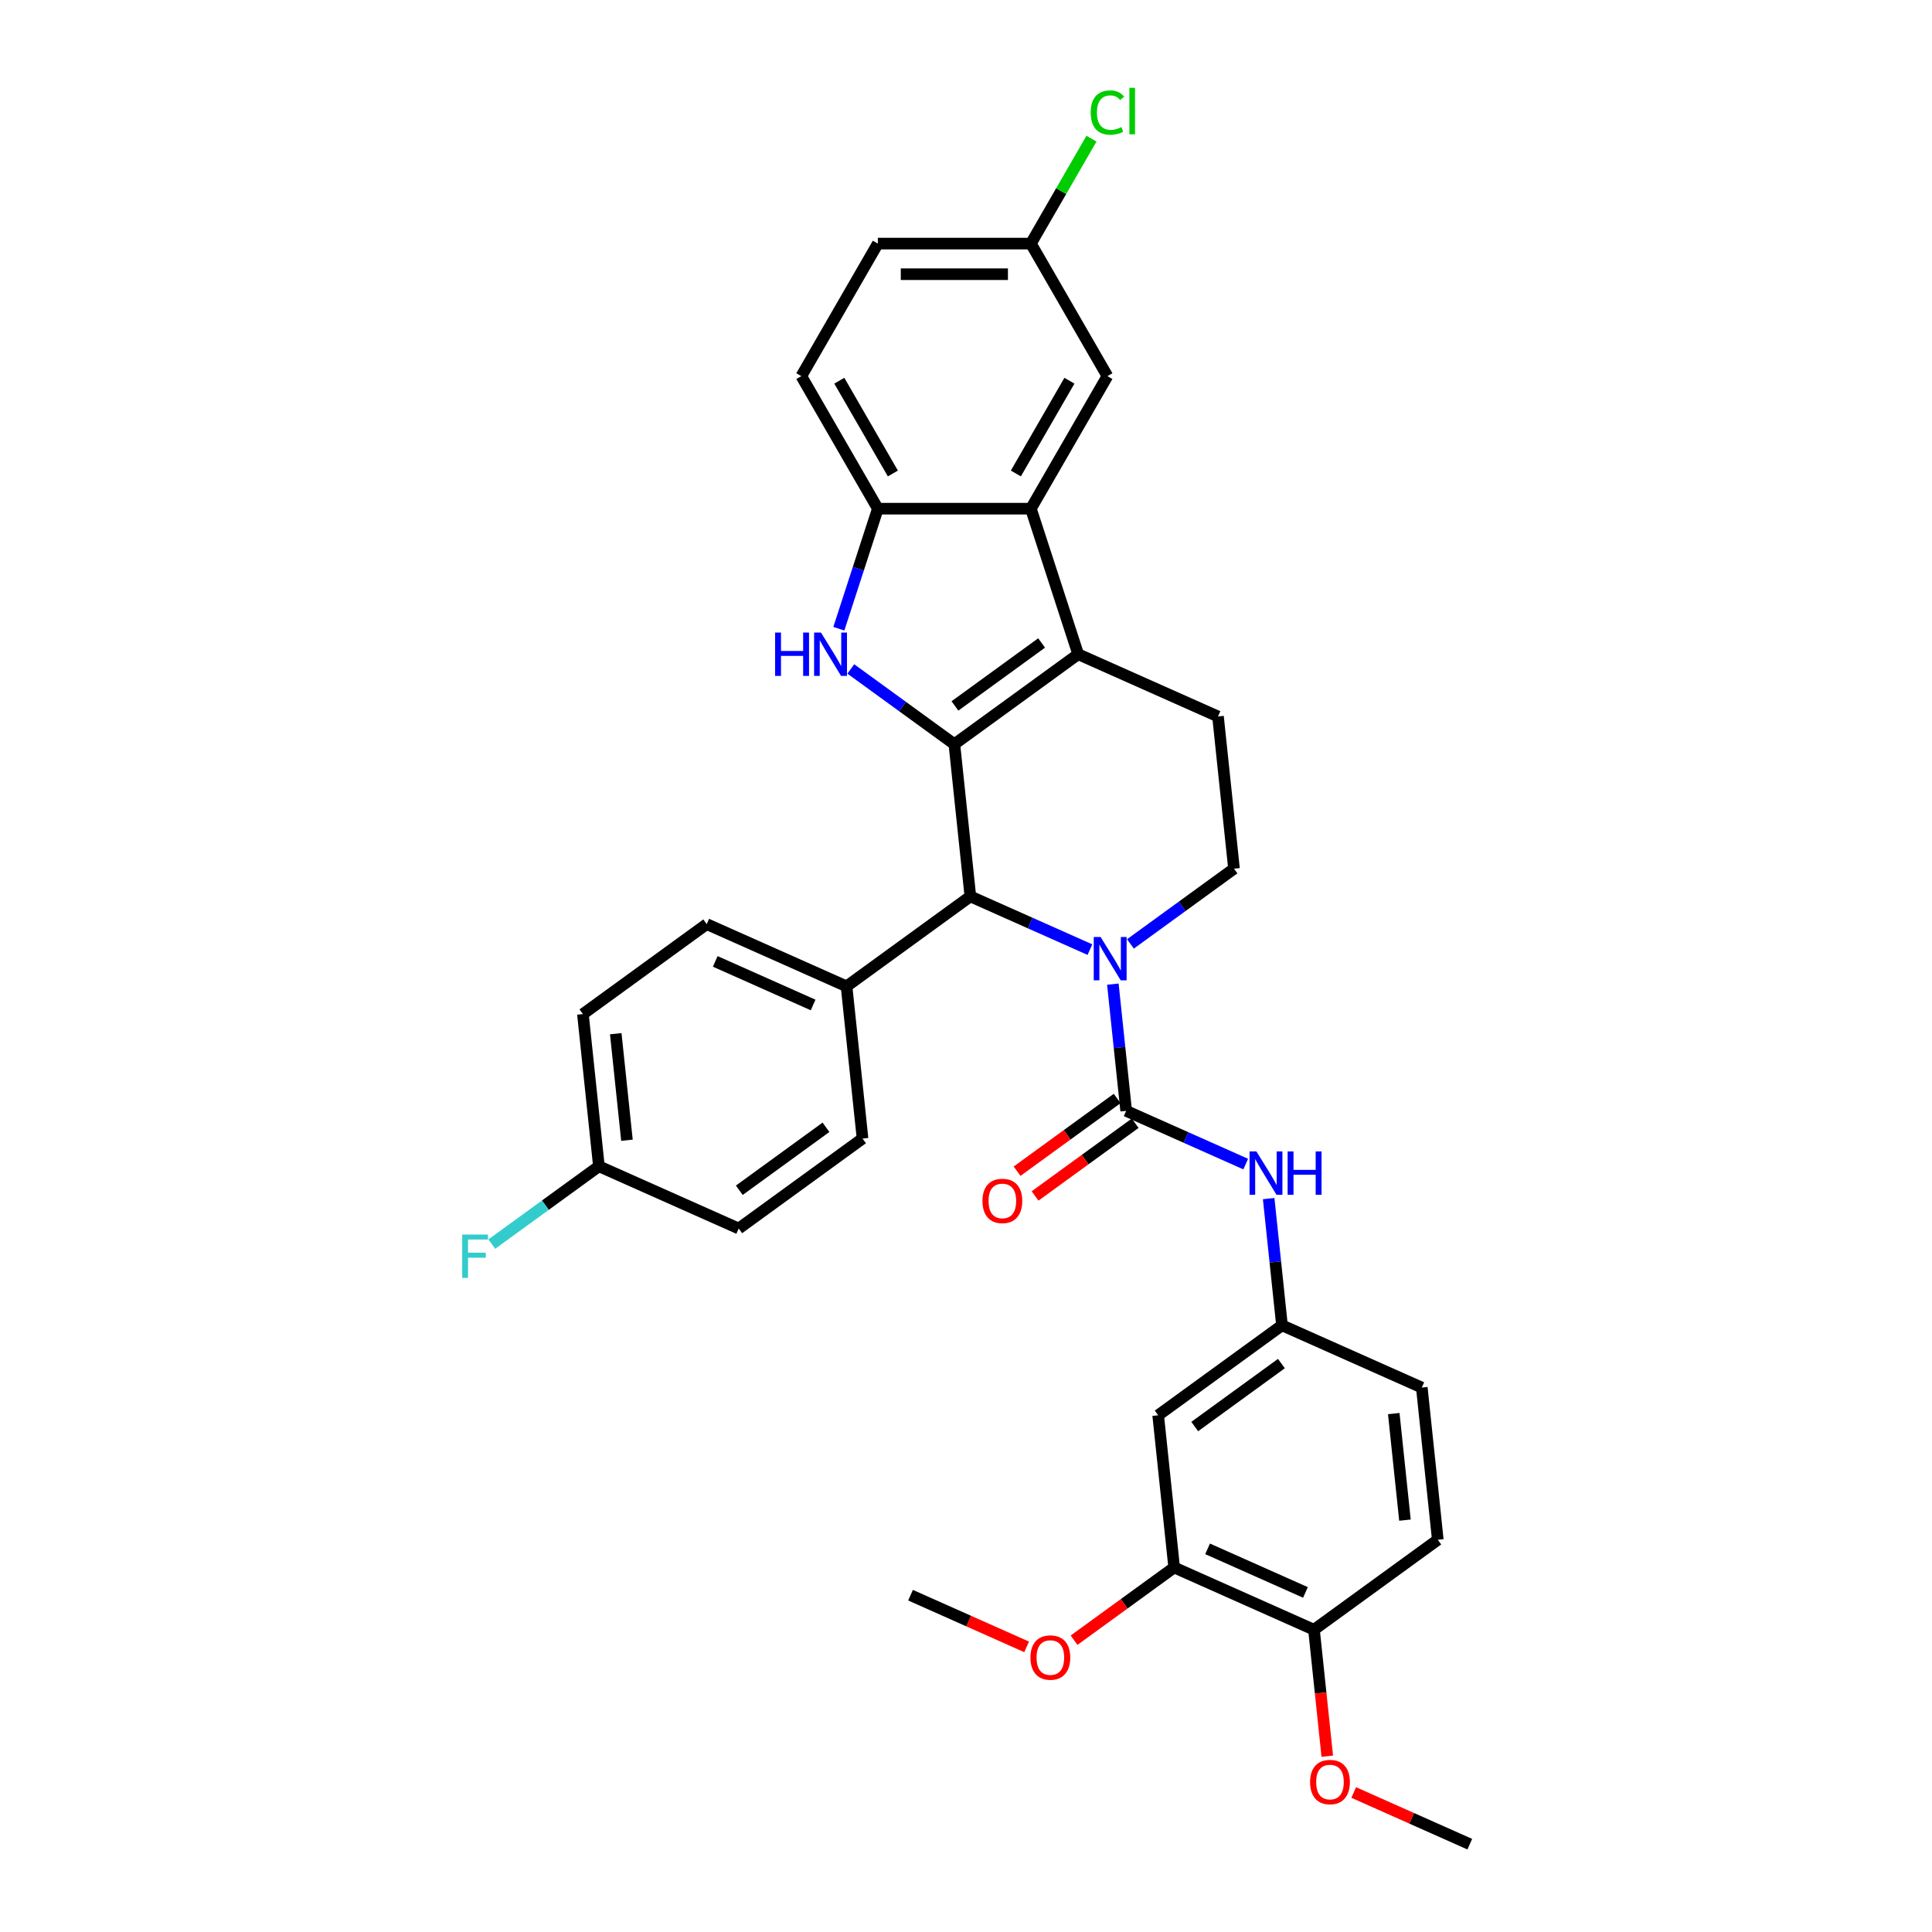 <?xml version='1.0' encoding='iso-8859-1'?>
<svg version='1.1' baseProfile='full'
              xmlns='http://www.w3.org/2000/svg'
                      xmlns:rdkit='http://www.rdkit.org/xml'
                      xmlns:xlink='http://www.w3.org/1999/xlink'
                  xml:space='preserve'
width='1000px' height='1000px' viewBox='0 0 1000 1000'>
<!-- END OF HEADER -->
<rect style='opacity:1.0;fill:#FFFFFF;stroke:none' width='1000' height='1000' x='0' y='0'> </rect>
<path class='bond-0' d='M 493.977,385.191 L 558.064,338.629' style='fill:none;fill-rule:evenodd;stroke:#000000;stroke-width:6px;stroke-linecap:butt;stroke-linejoin:miter;stroke-opacity:1' />
<path class='bond-0' d='M 494.278,365.389 L 539.139,332.796' style='fill:none;fill-rule:evenodd;stroke:#000000;stroke-width:6px;stroke-linecap:butt;stroke-linejoin:miter;stroke-opacity:1' />
<path class='bond-2' d='M 493.977,385.191 L 467.177,365.72' style='fill:none;fill-rule:evenodd;stroke:#000000;stroke-width:6px;stroke-linecap:butt;stroke-linejoin:miter;stroke-opacity:1' />
<path class='bond-2' d='M 467.177,365.72 L 440.378,346.249' style='fill:none;fill-rule:evenodd;stroke:#0000FF;stroke-width:6px;stroke-linecap:butt;stroke-linejoin:miter;stroke-opacity:1' />
<path class='bond-4' d='M 493.977,385.191 L 502.257,463.973' style='fill:none;fill-rule:evenodd;stroke:#000000;stroke-width:6px;stroke-linecap:butt;stroke-linejoin:miter;stroke-opacity:1' />
<path class='bond-5' d='M 558.064,338.629 L 533.585,263.29' style='fill:none;fill-rule:evenodd;stroke:#000000;stroke-width:6px;stroke-linecap:butt;stroke-linejoin:miter;stroke-opacity:1' />
<path class='bond-9' d='M 558.064,338.629 L 630.432,370.849' style='fill:none;fill-rule:evenodd;stroke:#000000;stroke-width:6px;stroke-linecap:butt;stroke-linejoin:miter;stroke-opacity:1' />
<path class='bond-1' d='M 564.137,491.524 L 533.197,477.748' style='fill:none;fill-rule:evenodd;stroke:#0000FF;stroke-width:6px;stroke-linecap:butt;stroke-linejoin:miter;stroke-opacity:1' />
<path class='bond-1' d='M 533.197,477.748 L 502.257,463.973' style='fill:none;fill-rule:evenodd;stroke:#000000;stroke-width:6px;stroke-linecap:butt;stroke-linejoin:miter;stroke-opacity:1' />
<path class='bond-3' d='M 576.012,509.391 L 579.459,542.183' style='fill:none;fill-rule:evenodd;stroke:#0000FF;stroke-width:6px;stroke-linecap:butt;stroke-linejoin:miter;stroke-opacity:1' />
<path class='bond-3' d='M 579.459,542.183 L 582.905,574.976' style='fill:none;fill-rule:evenodd;stroke:#000000;stroke-width:6px;stroke-linecap:butt;stroke-linejoin:miter;stroke-opacity:1' />
<path class='bond-8' d='M 585.113,488.573 L 611.913,469.102' style='fill:none;fill-rule:evenodd;stroke:#0000FF;stroke-width:6px;stroke-linecap:butt;stroke-linejoin:miter;stroke-opacity:1' />
<path class='bond-8' d='M 611.913,469.102 L 638.712,449.631' style='fill:none;fill-rule:evenodd;stroke:#000000;stroke-width:6px;stroke-linecap:butt;stroke-linejoin:miter;stroke-opacity:1' />
<path class='bond-6' d='M 434.178,325.431 L 444.273,294.36' style='fill:none;fill-rule:evenodd;stroke:#0000FF;stroke-width:6px;stroke-linecap:butt;stroke-linejoin:miter;stroke-opacity:1' />
<path class='bond-6' d='M 444.273,294.36 L 454.369,263.29' style='fill:none;fill-rule:evenodd;stroke:#000000;stroke-width:6px;stroke-linecap:butt;stroke-linejoin:miter;stroke-opacity:1' />
<path class='bond-7' d='M 582.905,574.976 L 613.845,588.751' style='fill:none;fill-rule:evenodd;stroke:#000000;stroke-width:6px;stroke-linecap:butt;stroke-linejoin:miter;stroke-opacity:1' />
<path class='bond-7' d='M 613.845,588.751 L 644.785,602.526' style='fill:none;fill-rule:evenodd;stroke:#0000FF;stroke-width:6px;stroke-linecap:butt;stroke-linejoin:miter;stroke-opacity:1' />
<path class='bond-13' d='M 578.249,568.567 L 552.345,587.388' style='fill:none;fill-rule:evenodd;stroke:#000000;stroke-width:6px;stroke-linecap:butt;stroke-linejoin:miter;stroke-opacity:1' />
<path class='bond-13' d='M 552.345,587.388 L 526.44,606.208' style='fill:none;fill-rule:evenodd;stroke:#FF0000;stroke-width:6px;stroke-linecap:butt;stroke-linejoin:miter;stroke-opacity:1' />
<path class='bond-13' d='M 587.562,581.384 L 561.657,600.205' style='fill:none;fill-rule:evenodd;stroke:#000000;stroke-width:6px;stroke-linecap:butt;stroke-linejoin:miter;stroke-opacity:1' />
<path class='bond-13' d='M 561.657,600.205 L 535.753,619.026' style='fill:none;fill-rule:evenodd;stroke:#FF0000;stroke-width:6px;stroke-linecap:butt;stroke-linejoin:miter;stroke-opacity:1' />
<path class='bond-12' d='M 502.257,463.973 L 438.17,510.535' style='fill:none;fill-rule:evenodd;stroke:#000000;stroke-width:6px;stroke-linecap:butt;stroke-linejoin:miter;stroke-opacity:1' />
<path class='bond-15' d='M 533.585,263.29 L 573.193,194.686' style='fill:none;fill-rule:evenodd;stroke:#000000;stroke-width:6px;stroke-linecap:butt;stroke-linejoin:miter;stroke-opacity:1' />
<path class='bond-15' d='M 525.806,245.077 L 553.531,197.055' style='fill:none;fill-rule:evenodd;stroke:#000000;stroke-width:6px;stroke-linecap:butt;stroke-linejoin:miter;stroke-opacity:1' />
<path class='bond-33' d='M 533.585,263.29 L 454.369,263.29' style='fill:none;fill-rule:evenodd;stroke:#000000;stroke-width:6px;stroke-linecap:butt;stroke-linejoin:miter;stroke-opacity:1' />
<path class='bond-17' d='M 454.369,263.29 L 414.761,194.686' style='fill:none;fill-rule:evenodd;stroke:#000000;stroke-width:6px;stroke-linecap:butt;stroke-linejoin:miter;stroke-opacity:1' />
<path class='bond-17' d='M 462.148,245.077 L 434.422,197.055' style='fill:none;fill-rule:evenodd;stroke:#000000;stroke-width:6px;stroke-linecap:butt;stroke-linejoin:miter;stroke-opacity:1' />
<path class='bond-14' d='M 656.66,620.393 L 660.107,653.186' style='fill:none;fill-rule:evenodd;stroke:#0000FF;stroke-width:6px;stroke-linecap:butt;stroke-linejoin:miter;stroke-opacity:1' />
<path class='bond-14' d='M 660.107,653.186 L 663.553,685.978' style='fill:none;fill-rule:evenodd;stroke:#000000;stroke-width:6px;stroke-linecap:butt;stroke-linejoin:miter;stroke-opacity:1' />
<path class='bond-34' d='M 638.712,449.631 L 630.432,370.849' style='fill:none;fill-rule:evenodd;stroke:#000000;stroke-width:6px;stroke-linecap:butt;stroke-linejoin:miter;stroke-opacity:1' />
<path class='bond-10' d='M 599.466,732.54 L 663.553,685.978' style='fill:none;fill-rule:evenodd;stroke:#000000;stroke-width:6px;stroke-linecap:butt;stroke-linejoin:miter;stroke-opacity:1' />
<path class='bond-10' d='M 618.392,738.374 L 663.253,705.78' style='fill:none;fill-rule:evenodd;stroke:#000000;stroke-width:6px;stroke-linecap:butt;stroke-linejoin:miter;stroke-opacity:1' />
<path class='bond-11' d='M 599.466,732.54 L 607.746,811.323' style='fill:none;fill-rule:evenodd;stroke:#000000;stroke-width:6px;stroke-linecap:butt;stroke-linejoin:miter;stroke-opacity:1' />
<path class='bond-25' d='M 607.746,811.323 L 581.842,830.143' style='fill:none;fill-rule:evenodd;stroke:#000000;stroke-width:6px;stroke-linecap:butt;stroke-linejoin:miter;stroke-opacity:1' />
<path class='bond-25' d='M 581.842,830.143 L 555.938,848.964' style='fill:none;fill-rule:evenodd;stroke:#FF0000;stroke-width:6px;stroke-linecap:butt;stroke-linejoin:miter;stroke-opacity:1' />
<path class='bond-37' d='M 607.746,811.323 L 680.114,843.543' style='fill:none;fill-rule:evenodd;stroke:#000000;stroke-width:6px;stroke-linecap:butt;stroke-linejoin:miter;stroke-opacity:1' />
<path class='bond-37' d='M 625.046,801.682 L 675.703,824.236' style='fill:none;fill-rule:evenodd;stroke:#000000;stroke-width:6px;stroke-linecap:butt;stroke-linejoin:miter;stroke-opacity:1' />
<path class='bond-18' d='M 438.17,510.535 L 365.802,478.315' style='fill:none;fill-rule:evenodd;stroke:#000000;stroke-width:6px;stroke-linecap:butt;stroke-linejoin:miter;stroke-opacity:1' />
<path class='bond-18' d='M 420.871,520.176 L 370.213,497.622' style='fill:none;fill-rule:evenodd;stroke:#000000;stroke-width:6px;stroke-linecap:butt;stroke-linejoin:miter;stroke-opacity:1' />
<path class='bond-19' d='M 438.17,510.535 L 446.45,589.318' style='fill:none;fill-rule:evenodd;stroke:#000000;stroke-width:6px;stroke-linecap:butt;stroke-linejoin:miter;stroke-opacity:1' />
<path class='bond-22' d='M 663.553,685.978 L 735.921,718.198' style='fill:none;fill-rule:evenodd;stroke:#000000;stroke-width:6px;stroke-linecap:butt;stroke-linejoin:miter;stroke-opacity:1' />
<path class='bond-21' d='M 573.193,194.686 L 533.585,126.083' style='fill:none;fill-rule:evenodd;stroke:#000000;stroke-width:6px;stroke-linecap:butt;stroke-linejoin:miter;stroke-opacity:1' />
<path class='bond-16' d='M 680.114,843.543 L 744.201,796.981' style='fill:none;fill-rule:evenodd;stroke:#000000;stroke-width:6px;stroke-linecap:butt;stroke-linejoin:miter;stroke-opacity:1' />
<path class='bond-30' d='M 680.114,843.543 L 683.554,876.272' style='fill:none;fill-rule:evenodd;stroke:#000000;stroke-width:6px;stroke-linecap:butt;stroke-linejoin:miter;stroke-opacity:1' />
<path class='bond-30' d='M 683.554,876.272 L 686.994,909.001' style='fill:none;fill-rule:evenodd;stroke:#FF0000;stroke-width:6px;stroke-linecap:butt;stroke-linejoin:miter;stroke-opacity:1' />
<path class='bond-24' d='M 414.761,194.686 L 454.369,126.083' style='fill:none;fill-rule:evenodd;stroke:#000000;stroke-width:6px;stroke-linecap:butt;stroke-linejoin:miter;stroke-opacity:1' />
<path class='bond-26' d='M 365.802,478.315 L 301.715,524.877' style='fill:none;fill-rule:evenodd;stroke:#000000;stroke-width:6px;stroke-linecap:butt;stroke-linejoin:miter;stroke-opacity:1' />
<path class='bond-27' d='M 446.45,589.318 L 382.363,635.88' style='fill:none;fill-rule:evenodd;stroke:#000000;stroke-width:6px;stroke-linecap:butt;stroke-linejoin:miter;stroke-opacity:1' />
<path class='bond-27' d='M 427.525,583.485 L 382.664,616.078' style='fill:none;fill-rule:evenodd;stroke:#000000;stroke-width:6px;stroke-linecap:butt;stroke-linejoin:miter;stroke-opacity:1' />
<path class='bond-20' d='M 744.201,796.981 L 735.921,718.198' style='fill:none;fill-rule:evenodd;stroke:#000000;stroke-width:6px;stroke-linecap:butt;stroke-linejoin:miter;stroke-opacity:1' />
<path class='bond-20' d='M 727.203,786.819 L 721.407,731.672' style='fill:none;fill-rule:evenodd;stroke:#000000;stroke-width:6px;stroke-linecap:butt;stroke-linejoin:miter;stroke-opacity:1' />
<path class='bond-28' d='M 533.585,126.083 L 549.264,98.927' style='fill:none;fill-rule:evenodd;stroke:#000000;stroke-width:6px;stroke-linecap:butt;stroke-linejoin:miter;stroke-opacity:1' />
<path class='bond-28' d='M 549.264,98.927 L 564.942,71.77' style='fill:none;fill-rule:evenodd;stroke:#00CC00;stroke-width:6px;stroke-linecap:butt;stroke-linejoin:miter;stroke-opacity:1' />
<path class='bond-36' d='M 533.585,126.083 L 454.369,126.083' style='fill:none;fill-rule:evenodd;stroke:#000000;stroke-width:6px;stroke-linecap:butt;stroke-linejoin:miter;stroke-opacity:1' />
<path class='bond-36' d='M 521.703,141.926 L 466.251,141.926' style='fill:none;fill-rule:evenodd;stroke:#000000;stroke-width:6px;stroke-linecap:butt;stroke-linejoin:miter;stroke-opacity:1' />
<path class='bond-23' d='M 309.995,603.66 L 382.363,635.88' style='fill:none;fill-rule:evenodd;stroke:#000000;stroke-width:6px;stroke-linecap:butt;stroke-linejoin:miter;stroke-opacity:1' />
<path class='bond-29' d='M 309.995,603.66 L 282.277,623.798' style='fill:none;fill-rule:evenodd;stroke:#000000;stroke-width:6px;stroke-linecap:butt;stroke-linejoin:miter;stroke-opacity:1' />
<path class='bond-29' d='M 282.277,623.798 L 254.558,643.937' style='fill:none;fill-rule:evenodd;stroke:#33CCCC;stroke-width:6px;stroke-linecap:butt;stroke-linejoin:miter;stroke-opacity:1' />
<path class='bond-35' d='M 309.995,603.66 L 301.715,524.877' style='fill:none;fill-rule:evenodd;stroke:#000000;stroke-width:6px;stroke-linecap:butt;stroke-linejoin:miter;stroke-opacity:1' />
<path class='bond-35' d='M 324.51,590.186 L 318.713,535.039' style='fill:none;fill-rule:evenodd;stroke:#000000;stroke-width:6px;stroke-linecap:butt;stroke-linejoin:miter;stroke-opacity:1' />
<path class='bond-31' d='M 531.381,852.418 L 501.336,839.041' style='fill:none;fill-rule:evenodd;stroke:#FF0000;stroke-width:6px;stroke-linecap:butt;stroke-linejoin:miter;stroke-opacity:1' />
<path class='bond-31' d='M 501.336,839.041 L 471.291,825.665' style='fill:none;fill-rule:evenodd;stroke:#000000;stroke-width:6px;stroke-linecap:butt;stroke-linejoin:miter;stroke-opacity:1' />
<path class='bond-32' d='M 700.673,927.792 L 730.718,941.169' style='fill:none;fill-rule:evenodd;stroke:#FF0000;stroke-width:6px;stroke-linecap:butt;stroke-linejoin:miter;stroke-opacity:1' />
<path class='bond-32' d='M 730.718,941.169 L 760.762,954.545' style='fill:none;fill-rule:evenodd;stroke:#000000;stroke-width:6px;stroke-linecap:butt;stroke-linejoin:miter;stroke-opacity:1' />
<path  class='atom-2' d='M 569.666 484.976
L 577.017 496.859
Q 577.746 498.031, 578.918 500.154
Q 580.091 502.277, 580.154 502.404
L 580.154 484.976
L 583.133 484.976
L 583.133 507.41
L 580.059 507.41
L 572.169 494.419
Q 571.25 492.898, 570.268 491.155
Q 569.317 489.412, 569.032 488.874
L 569.032 507.41
L 566.117 507.41
L 566.117 484.976
L 569.666 484.976
' fill='#0000FF'/>
<path  class='atom-3' d='M 401.197 327.412
L 404.239 327.412
L 404.239 336.949
L 415.71 336.949
L 415.71 327.412
L 418.752 327.412
L 418.752 349.846
L 415.71 349.846
L 415.71 339.484
L 404.239 339.484
L 404.239 349.846
L 401.197 349.846
L 401.197 327.412
' fill='#0000FF'/>
<path  class='atom-3' d='M 424.931 327.412
L 432.282 339.294
Q 433.011 340.467, 434.183 342.59
Q 435.355 344.713, 435.419 344.839
L 435.419 327.412
L 438.397 327.412
L 438.397 349.846
L 435.324 349.846
L 427.434 336.854
Q 426.515 335.333, 425.533 333.591
Q 424.582 331.848, 424.297 331.309
L 424.297 349.846
L 421.382 349.846
L 421.382 327.412
L 424.931 327.412
' fill='#0000FF'/>
<path  class='atom-8' d='M 650.314 595.979
L 657.665 607.861
Q 658.394 609.034, 659.566 611.157
Q 660.739 613.28, 660.802 613.406
L 660.802 595.979
L 663.781 595.979
L 663.781 618.413
L 660.707 618.413
L 652.817 605.421
Q 651.898 603.901, 650.916 602.158
Q 649.965 600.415, 649.68 599.876
L 649.68 618.413
L 646.765 618.413
L 646.765 595.979
L 650.314 595.979
' fill='#0000FF'/>
<path  class='atom-8' d='M 666.474 595.979
L 669.516 595.979
L 669.516 605.517
L 680.987 605.517
L 680.987 595.979
L 684.028 595.979
L 684.028 618.413
L 680.987 618.413
L 680.987 608.051
L 669.516 608.051
L 669.516 618.413
L 666.474 618.413
L 666.474 595.979
' fill='#0000FF'/>
<path  class='atom-14' d='M 508.52 621.601
Q 508.52 616.215, 511.182 613.204
Q 513.843 610.194, 518.818 610.194
Q 523.793 610.194, 526.454 613.204
Q 529.116 616.215, 529.116 621.601
Q 529.116 627.051, 526.423 630.157
Q 523.729 633.23, 518.818 633.23
Q 513.875 633.23, 511.182 630.157
Q 508.52 627.083, 508.52 621.601
M 518.818 630.695
Q 522.24 630.695, 524.078 628.414
Q 525.947 626.101, 525.947 621.601
Q 525.947 617.197, 524.078 614.979
Q 522.24 612.729, 518.818 612.729
Q 515.396 612.729, 513.526 614.947
Q 511.688 617.165, 511.688 621.601
Q 511.688 626.132, 513.526 628.414
Q 515.396 630.695, 518.818 630.695
' fill='#FF0000'/>
<path  class='atom-26' d='M 533.361 857.948
Q 533.361 852.562, 536.023 849.551
Q 538.684 846.541, 543.659 846.541
Q 548.634 846.541, 551.295 849.551
Q 553.957 852.562, 553.957 857.948
Q 553.957 863.398, 551.264 866.504
Q 548.57 869.577, 543.659 869.577
Q 538.716 869.577, 536.023 866.504
Q 533.361 863.43, 533.361 857.948
M 543.659 867.042
Q 547.081 867.042, 548.919 864.761
Q 550.788 862.448, 550.788 857.948
Q 550.788 853.544, 548.919 851.326
Q 547.081 849.076, 543.659 849.076
Q 540.237 849.076, 538.367 851.294
Q 536.53 853.512, 536.53 857.948
Q 536.53 862.479, 538.367 864.761
Q 540.237 867.042, 543.659 867.042
' fill='#FF0000'/>
<path  class='atom-29' d='M 564.543 58.256
Q 564.543 52.679, 567.141 49.764
Q 569.771 46.817, 574.746 46.817
Q 579.372 46.817, 581.844 50.081
L 579.752 51.792
Q 577.946 49.415, 574.746 49.415
Q 571.355 49.415, 569.549 51.697
Q 567.775 53.947, 567.775 58.256
Q 567.775 62.692, 569.613 64.973
Q 571.482 67.255, 575.094 67.255
Q 577.566 67.255, 580.449 65.766
L 581.337 68.142
Q 580.164 68.903, 578.39 69.346
Q 576.615 69.79, 574.651 69.79
Q 569.771 69.79, 567.141 66.811
Q 564.543 63.833, 564.543 58.256
' fill='#00CC00'/>
<path  class='atom-29' d='M 584.569 45.455
L 587.484 45.455
L 587.484 69.505
L 584.569 69.505
L 584.569 45.455
' fill='#00CC00'/>
<path  class='atom-30' d='M 239.238 639.005
L 252.578 639.005
L 252.578 641.572
L 242.248 641.572
L 242.248 648.384
L 251.437 648.384
L 251.437 650.982
L 242.248 650.982
L 242.248 661.439
L 239.238 661.439
L 239.238 639.005
' fill='#33CCCC'/>
<path  class='atom-31' d='M 678.096 922.389
Q 678.096 917.002, 680.758 913.992
Q 683.42 910.982, 688.394 910.982
Q 693.369 910.982, 696.031 913.992
Q 698.693 917.002, 698.693 922.389
Q 698.693 927.839, 695.999 930.944
Q 693.306 934.018, 688.394 934.018
Q 683.451 934.018, 680.758 930.944
Q 678.096 927.87, 678.096 922.389
M 688.394 931.483
Q 691.817 931.483, 693.654 929.201
Q 695.524 926.888, 695.524 922.389
Q 695.524 917.984, 693.654 915.766
Q 691.817 913.516, 688.394 913.516
Q 684.972 913.516, 683.103 915.734
Q 681.265 917.953, 681.265 922.389
Q 681.265 926.92, 683.103 929.201
Q 684.972 931.483, 688.394 931.483
' fill='#FF0000'/>
</svg>
